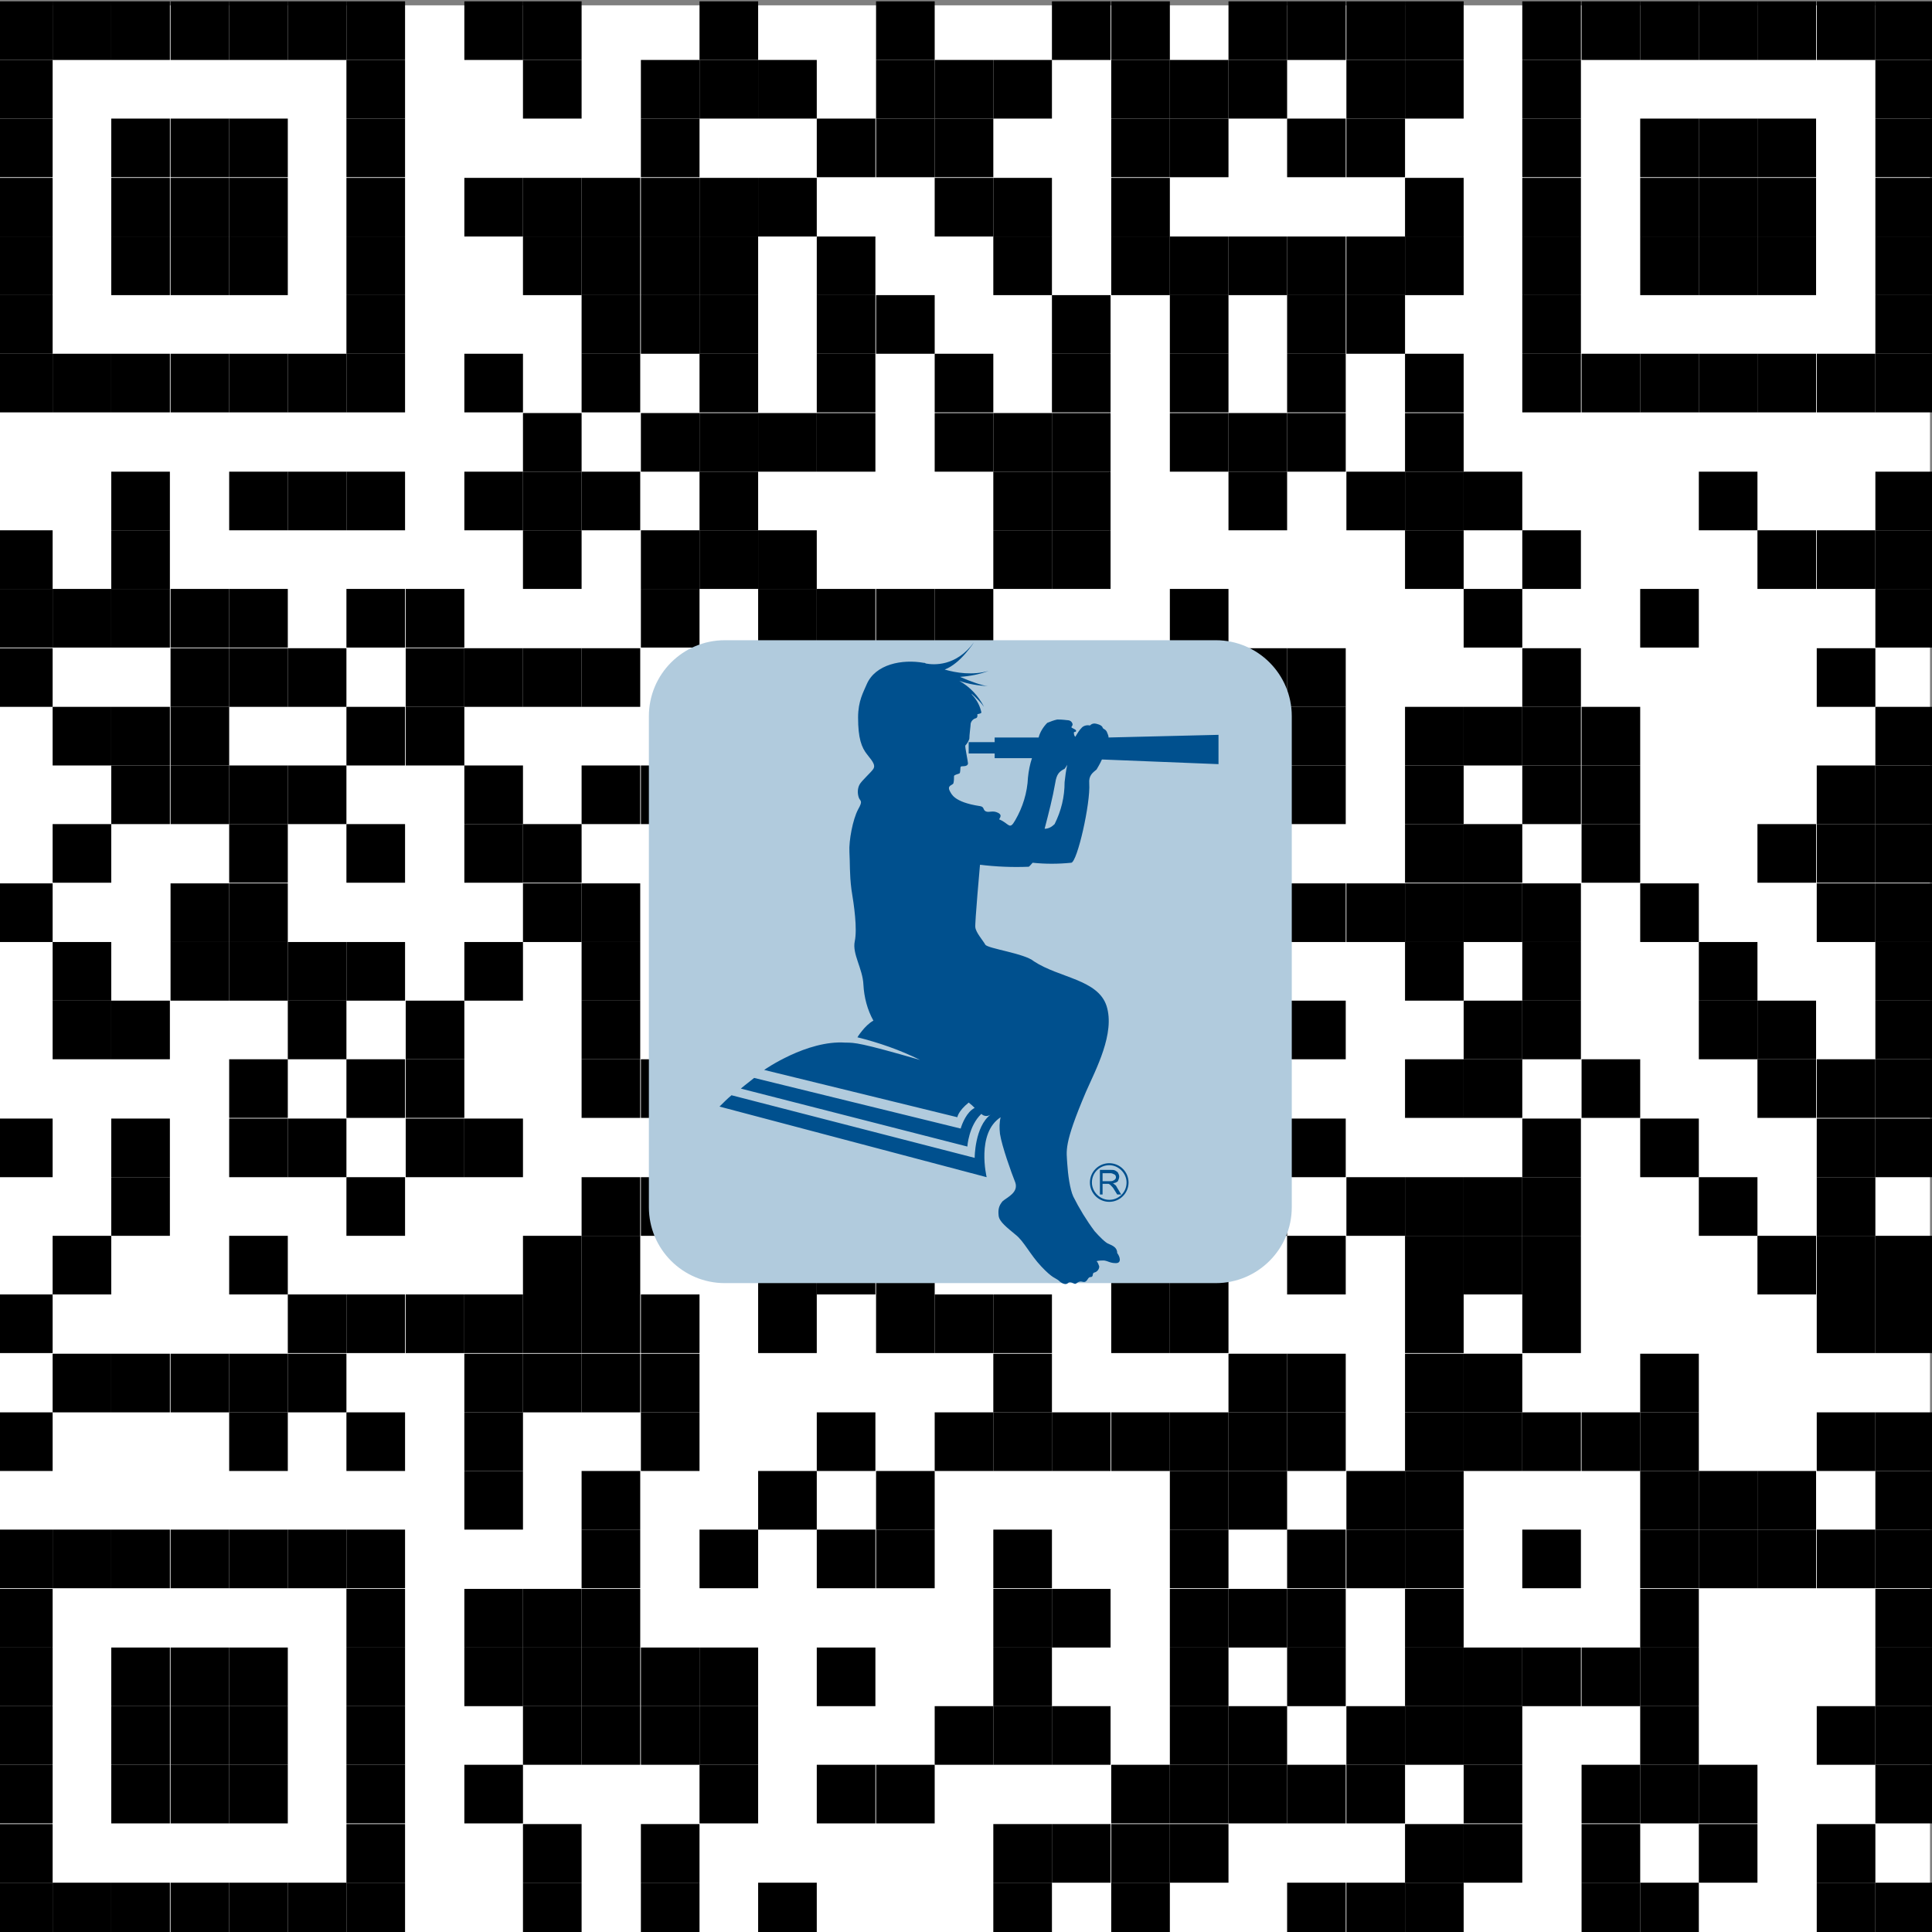 <?xml version="1.0" encoding="utf-8"?>
<!-- Generator: Adobe Illustrator 23.0.3, SVG Export Plug-In . SVG Version: 6.00 Build 0)  -->
<svg version="1.1" id="图层_1" xmlns="http://www.w3.org/2000/svg" xmlns:xlink="http://www.w3.org/1999/xlink" x="0px" y="0px"
	 viewBox="0 0 290 290" style="enable-background:new 0 0 290 290;" xml:space="preserve">
<rect x="0" y="0" width="290" height="290" fill="#808080" stroke="none"/>
<style type="text/css">
	.st0{fill:#FFFFFF;}
	.st1{fill:#B1CBDD;}
	.st2{fill:#00508E;}
</style>
<desc></desc>
<g>
	<rect x="-0.3" y="0.8" class="st0" width="290" height="290"/>
	<g>
		<g>
			<rect id="p_1_" x="-0.9" y="0.2" width="8.8" height="8.8"/>
		</g>
		<g>
			<rect x="7.9" y="0.2" width="8.8" height="8.8"/>
		</g>
		<g>
			<rect x="16.7" y="0.2" width="8.8" height="8.8"/>
		</g>
		<g>
			<rect x="25.6" y="0.2" width="8.8" height="8.8"/>
		</g>
		<g>
			<rect x="34.4" y="0.2" width="8.8" height="8.8"/>
		</g>
		<g>
			<rect x="43.2" y="0.2" width="8.8" height="8.8"/>
		</g>
		<g>
			<rect x="52" y="0.2" width="8.8" height="8.8"/>
		</g>
		<g>
			<rect x="69.7" y="0.2" width="8.8" height="8.8"/>
		</g>
		<g>
			<rect x="78.5" y="0.2" width="8.8" height="8.8"/>
		</g>
		<g>
			<rect x="105" y="0.2" width="8.8" height="8.8"/>
		</g>
		<g>
			<rect x="131.5" y="0.2" width="8.8" height="8.8"/>
		</g>
		<g>
			<rect x="157.9" y="0.2" width="8.8" height="8.8"/>
		</g>
		<g>
			<rect x="166.8" y="0.2" width="8.8" height="8.8"/>
		</g>
		<g>
			<rect x="184.4" y="0.2" width="8.8" height="8.8"/>
		</g>
		<g>
			<rect x="193.2" y="0.2" width="8.8" height="8.8"/>
		</g>
		<g>
			<rect x="202.1" y="0.2" width="8.8" height="8.8"/>
		</g>
		<g>
			<rect x="210.9" y="0.2" width="8.8" height="8.8"/>
		</g>
		<g>
			<rect x="228.5" y="0.2" width="8.8" height="8.8"/>
		</g>
		<g>
			<rect x="237.4" y="0.2" width="8.8" height="8.8"/>
		</g>
		<g>
			<rect x="246.2" y="0.2" width="8.8" height="8.8"/>
		</g>
		<g>
			<rect x="255" y="0.2" width="8.8" height="8.8"/>
		</g>
		<g>
			<rect x="263.8" y="0.2" width="8.8" height="8.8"/>
		</g>
		<g>
			<rect x="272.7" y="0.2" width="8.8" height="8.8"/>
		</g>
		<g>
			<rect x="281.5" y="0.2" width="8.8" height="8.8"/>
		</g>
		<g>
			<rect x="-0.9" y="9" width="8.8" height="8.8"/>
		</g>
		<g>
			<rect x="52" y="9" width="8.8" height="8.8"/>
		</g>
		<g>
			<rect x="78.5" y="9" width="8.8" height="8.8"/>
		</g>
		<g>
			<rect x="96.2" y="9" width="8.8" height="8.8"/>
		</g>
		<g>
			<rect x="105" y="9" width="8.8" height="8.8"/>
		</g>
		<g>
			<rect x="113.8" y="9" width="8.8" height="8.8"/>
		</g>
		<g>
			<rect x="131.5" y="9" width="8.8" height="8.8"/>
		</g>
		<g>
			<rect x="140.3" y="9" width="8.8" height="8.8"/>
		</g>
		<g>
			<rect x="149.1" y="9" width="8.8" height="8.8"/>
		</g>
		<g>
			<rect x="166.8" y="9" width="8.8" height="8.8"/>
		</g>
		<g>
			<rect x="175.6" y="9" width="8.8" height="8.8"/>
		</g>
		<g>
			<rect x="184.4" y="9" width="8.8" height="8.8"/>
		</g>
		<g>
			<rect x="202.1" y="9" width="8.8" height="8.8"/>
		</g>
		<g>
			<rect x="210.9" y="9" width="8.8" height="8.8"/>
		</g>
		<g>
			<rect x="228.5" y="9" width="8.8" height="8.8"/>
		</g>
		<g>
			<rect x="281.5" y="9" width="8.8" height="8.8"/>
		</g>
		<g>
			<rect x="-0.9" y="17.8" width="8.8" height="8.8"/>
		</g>
		<g>
			<rect x="16.7" y="17.8" width="8.8" height="8.8"/>
		</g>
		<g>
			<rect x="25.6" y="17.8" width="8.8" height="8.8"/>
		</g>
		<g>
			<rect x="34.4" y="17.8" width="8.8" height="8.8"/>
		</g>
		<g>
			<rect x="52" y="17.8" width="8.8" height="8.8"/>
		</g>
		<g>
			<rect x="96.2" y="17.8" width="8.8" height="8.8"/>
		</g>
		<g>
			<rect x="122.6" y="17.8" width="8.8" height="8.8"/>
		</g>
		<g>
			<rect x="131.5" y="17.8" width="8.8" height="8.8"/>
		</g>
		<g>
			<rect x="140.3" y="17.8" width="8.8" height="8.8"/>
		</g>
		<g>
			<rect x="166.8" y="17.8" width="8.8" height="8.8"/>
		</g>
		<g>
			<rect x="175.6" y="17.8" width="8.8" height="8.8"/>
		</g>
		<g>
			<rect x="193.2" y="17.8" width="8.8" height="8.8"/>
		</g>
		<g>
			<rect x="202.1" y="17.8" width="8.8" height="8.8"/>
		</g>
		<g>
			<rect x="228.5" y="17.8" width="8.8" height="8.8"/>
		</g>
		<g>
			<rect x="246.2" y="17.8" width="8.8" height="8.8"/>
		</g>
		<g>
			<rect x="255" y="17.8" width="8.8" height="8.8"/>
		</g>
		<g>
			<rect x="263.8" y="17.8" width="8.8" height="8.8"/>
		</g>
		<g>
			<rect x="281.5" y="17.8" width="8.8" height="8.8"/>
		</g>
		<g>
			<rect x="-0.9" y="26.7" width="8.8" height="8.8"/>
		</g>
		<g>
			<rect x="16.7" y="26.7" width="8.8" height="8.8"/>
		</g>
		<g>
			<rect x="25.6" y="26.7" width="8.8" height="8.8"/>
		</g>
		<g>
			<rect x="34.4" y="26.7" width="8.8" height="8.8"/>
		</g>
		<g>
			<rect x="52" y="26.7" width="8.8" height="8.8"/>
		</g>
		<g>
			<rect x="69.7" y="26.7" width="8.8" height="8.8"/>
		</g>
		<g>
			<rect x="78.5" y="26.7" width="8.8" height="8.8"/>
		</g>
		<g>
			<rect x="87.3" y="26.7" width="8.8" height="8.8"/>
		</g>
		<g>
			<rect x="96.2" y="26.7" width="8.8" height="8.8"/>
		</g>
		<g>
			<rect x="105" y="26.7" width="8.8" height="8.8"/>
		</g>
		<g>
			<rect x="113.8" y="26.7" width="8.8" height="8.8"/>
		</g>
		<g>
			<rect x="140.3" y="26.7" width="8.8" height="8.8"/>
		</g>
		<g>
			<rect x="149.1" y="26.7" width="8.8" height="8.8"/>
		</g>
		<g>
			<rect x="166.8" y="26.7" width="8.8" height="8.8"/>
		</g>
		<g>
			<rect x="210.9" y="26.7" width="8.8" height="8.8"/>
		</g>
		<g>
			<rect x="228.5" y="26.7" width="8.8" height="8.8"/>
		</g>
		<g>
			<rect x="246.2" y="26.7" width="8.8" height="8.8"/>
		</g>
		<g>
			<rect x="255" y="26.7" width="8.8" height="8.8"/>
		</g>
		<g>
			<rect x="263.8" y="26.7" width="8.8" height="8.8"/>
		</g>
		<g>
			<rect x="281.5" y="26.7" width="8.8" height="8.8"/>
		</g>
		<g>
			<rect x="-0.9" y="35.5" width="8.8" height="8.8"/>
		</g>
		<g>
			<rect x="16.7" y="35.5" width="8.8" height="8.8"/>
		</g>
		<g>
			<rect x="25.6" y="35.5" width="8.8" height="8.8"/>
		</g>
		<g>
			<rect x="34.4" y="35.5" width="8.8" height="8.8"/>
		</g>
		<g>
			<rect x="52" y="35.5" width="8.8" height="8.8"/>
		</g>
		<g>
			<rect x="78.5" y="35.5" width="8.8" height="8.8"/>
		</g>
		<g>
			<rect x="87.3" y="35.5" width="8.8" height="8.8"/>
		</g>
		<g>
			<rect x="96.2" y="35.5" width="8.8" height="8.8"/>
		</g>
		<g>
			<rect x="105" y="35.5" width="8.8" height="8.8"/>
		</g>
		<g>
			<rect x="122.6" y="35.5" width="8.8" height="8.8"/>
		</g>
		<g>
			<rect x="149.1" y="35.5" width="8.8" height="8.8"/>
		</g>
		<g>
			<rect x="166.8" y="35.5" width="8.8" height="8.8"/>
		</g>
		<g>
			<rect x="175.6" y="35.5" width="8.8" height="8.8"/>
		</g>
		<g>
			<rect x="184.4" y="35.5" width="8.8" height="8.8"/>
		</g>
		<g>
			<rect x="193.2" y="35.5" width="8.8" height="8.8"/>
		</g>
		<g>
			<rect x="202.1" y="35.5" width="8.8" height="8.8"/>
		</g>
		<g>
			<rect x="210.9" y="35.5" width="8.8" height="8.8"/>
		</g>
		<g>
			<rect x="228.5" y="35.5" width="8.8" height="8.8"/>
		</g>
		<g>
			<rect x="246.2" y="35.5" width="8.8" height="8.8"/>
		</g>
		<g>
			<rect x="255" y="35.5" width="8.8" height="8.8"/>
		</g>
		<g>
			<rect x="263.8" y="35.5" width="8.8" height="8.8"/>
		</g>
		<g>
			<rect x="281.5" y="35.5" width="8.8" height="8.8"/>
		</g>
		<g>
			<rect x="-0.9" y="44.3" width="8.8" height="8.8"/>
		</g>
		<g>
			<rect x="52" y="44.3" width="8.8" height="8.8"/>
		</g>
		<g>
			<rect x="87.3" y="44.3" width="8.8" height="8.8"/>
		</g>
		<g>
			<rect x="96.2" y="44.3" width="8.8" height="8.8"/>
		</g>
		<g>
			<rect x="105" y="44.3" width="8.8" height="8.8"/>
		</g>
		<g>
			<rect x="122.6" y="44.3" width="8.8" height="8.8"/>
		</g>
		<g>
			<rect x="131.5" y="44.3" width="8.8" height="8.8"/>
		</g>
		<g>
			<rect x="157.9" y="44.3" width="8.8" height="8.8"/>
		</g>
		<g>
			<rect x="175.6" y="44.3" width="8.8" height="8.8"/>
		</g>
		<g>
			<rect x="193.2" y="44.3" width="8.8" height="8.8"/>
		</g>
		<g>
			<rect x="202.1" y="44.3" width="8.8" height="8.8"/>
		</g>
		<g>
			<rect x="228.5" y="44.3" width="8.8" height="8.8"/>
		</g>
		<g>
			<rect x="281.5" y="44.3" width="8.8" height="8.8"/>
		</g>
		<g>
			<rect x="-0.9" y="53.1" width="8.8" height="8.8"/>
		</g>
		<g>
			<rect x="7.9" y="53.1" width="8.8" height="8.8"/>
		</g>
		<g>
			<rect x="16.7" y="53.1" width="8.8" height="8.8"/>
		</g>
		<g>
			<rect x="25.6" y="53.1" width="8.8" height="8.8"/>
		</g>
		<g>
			<rect x="34.4" y="53.1" width="8.8" height="8.8"/>
		</g>
		<g>
			<rect x="43.2" y="53.1" width="8.8" height="8.8"/>
		</g>
		<g>
			<rect x="52" y="53.1" width="8.8" height="8.8"/>
		</g>
		<g>
			<rect x="69.7" y="53.1" width="8.8" height="8.8"/>
		</g>
		<g>
			<rect x="87.3" y="53.1" width="8.8" height="8.8"/>
		</g>
		<g>
			<rect x="105" y="53.1" width="8.8" height="8.8"/>
		</g>
		<g>
			<rect x="122.6" y="53.1" width="8.8" height="8.8"/>
		</g>
		<g>
			<rect x="140.3" y="53.1" width="8.8" height="8.8"/>
		</g>
		<g>
			<rect x="157.9" y="53.1" width="8.8" height="8.8"/>
		</g>
		<g>
			<rect x="175.6" y="53.1" width="8.8" height="8.8"/>
		</g>
		<g>
			<rect x="193.2" y="53.1" width="8.8" height="8.8"/>
		</g>
		<g>
			<rect x="210.9" y="53.1" width="8.8" height="8.8"/>
		</g>
		<g>
			<rect x="228.5" y="53.1" width="8.8" height="8.8"/>
		</g>
		<g>
			<rect x="237.4" y="53.1" width="8.8" height="8.8"/>
		</g>
		<g>
			<rect x="246.2" y="53.1" width="8.8" height="8.8"/>
		</g>
		<g>
			<rect x="255" y="53.1" width="8.8" height="8.8"/>
		</g>
		<g>
			<rect x="263.8" y="53.1" width="8.8" height="8.8"/>
		</g>
		<g>
			<rect x="272.7" y="53.1" width="8.8" height="8.8"/>
		</g>
		<g>
			<rect x="281.5" y="53.1" width="8.8" height="8.8"/>
		</g>
		<g>
			<rect x="78.5" y="62" width="8.8" height="8.8"/>
		</g>
		<g>
			<rect x="96.2" y="62" width="8.8" height="8.8"/>
		</g>
		<g>
			<rect x="105" y="62" width="8.8" height="8.8"/>
		</g>
		<g>
			<rect x="113.8" y="62" width="8.8" height="8.8"/>
		</g>
		<g>
			<rect x="122.6" y="62" width="8.8" height="8.8"/>
		</g>
		<g>
			<rect x="140.3" y="62" width="8.8" height="8.8"/>
		</g>
		<g>
			<rect x="149.1" y="62" width="8.8" height="8.8"/>
		</g>
		<g>
			<rect x="157.9" y="62" width="8.8" height="8.8"/>
		</g>
		<g>
			<rect x="175.6" y="62" width="8.8" height="8.8"/>
		</g>
		<g>
			<rect x="184.4" y="62" width="8.8" height="8.8"/>
		</g>
		<g>
			<rect x="193.2" y="62" width="8.8" height="8.8"/>
		</g>
		<g>
			<rect x="210.9" y="62" width="8.8" height="8.8"/>
		</g>
		<g>
			<rect x="16.7" y="70.8" width="8.8" height="8.8"/>
		</g>
		<g>
			<rect x="34.4" y="70.8" width="8.8" height="8.8"/>
		</g>
		<g>
			<rect x="43.2" y="70.8" width="8.8" height="8.8"/>
		</g>
		<g>
			<rect x="52" y="70.8" width="8.8" height="8.8"/>
		</g>
		<g>
			<rect x="69.7" y="70.8" width="8.8" height="8.8"/>
		</g>
		<g>
			<rect x="78.5" y="70.8" width="8.8" height="8.8"/>
		</g>
		<g>
			<rect x="87.3" y="70.8" width="8.8" height="8.8"/>
		</g>
		<g>
			<rect x="105" y="70.8" width="8.8" height="8.8"/>
		</g>
		<g>
			<rect x="149.1" y="70.8" width="8.8" height="8.8"/>
		</g>
		<g>
			<rect x="157.9" y="70.8" width="8.8" height="8.8"/>
		</g>
		<g>
			<rect x="184.4" y="70.8" width="8.8" height="8.8"/>
		</g>
		<g>
			<rect x="202.1" y="70.8" width="8.8" height="8.8"/>
		</g>
		<g>
			<rect x="210.9" y="70.8" width="8.8" height="8.8"/>
		</g>
		<g>
			<rect x="219.7" y="70.8" width="8.8" height="8.8"/>
		</g>
		<g>
			<rect x="255" y="70.8" width="8.8" height="8.8"/>
		</g>
		<g>
			<rect x="281.5" y="70.8" width="8.8" height="8.8"/>
		</g>
		<g>
			<rect x="-0.9" y="79.6" width="8.8" height="8.8"/>
		</g>
		<g>
			<rect x="16.7" y="79.6" width="8.8" height="8.8"/>
		</g>
		<g>
			<rect x="78.5" y="79.6" width="8.8" height="8.8"/>
		</g>
		<g>
			<rect x="96.2" y="79.6" width="8.8" height="8.8"/>
		</g>
		<g>
			<rect x="105" y="79.6" width="8.8" height="8.8"/>
		</g>
		<g>
			<rect x="113.8" y="79.6" width="8.8" height="8.8"/>
		</g>
		<g>
			<rect x="149.1" y="79.6" width="8.8" height="8.8"/>
		</g>
		<g>
			<rect x="157.9" y="79.6" width="8.8" height="8.8"/>
		</g>
		<g>
			<rect x="210.9" y="79.6" width="8.8" height="8.8"/>
		</g>
		<g>
			<rect x="228.5" y="79.6" width="8.8" height="8.8"/>
		</g>
		<g>
			<rect x="263.8" y="79.6" width="8.8" height="8.8"/>
		</g>
		<g>
			<rect x="272.7" y="79.6" width="8.8" height="8.8"/>
		</g>
		<g>
			<rect x="281.5" y="79.6" width="8.8" height="8.8"/>
		</g>
		<g>
			<rect x="-0.9" y="88.4" width="8.8" height="8.8"/>
		</g>
		<g>
			<rect x="7.9" y="88.4" width="8.8" height="8.8"/>
		</g>
		<g>
			<rect x="16.7" y="88.4" width="8.8" height="8.8"/>
		</g>
		<g>
			<rect x="25.6" y="88.4" width="8.8" height="8.8"/>
		</g>
		<g>
			<rect x="34.4" y="88.4" width="8.8" height="8.8"/>
		</g>
		<g>
			<rect x="52" y="88.4" width="8.8" height="8.8"/>
		</g>
		<g>
			<rect x="60.9" y="88.4" width="8.8" height="8.8"/>
		</g>
		<g>
			<rect x="96.2" y="88.4" width="8.8" height="8.8"/>
		</g>
		<g>
			<rect x="113.8" y="88.4" width="8.8" height="8.8"/>
		</g>
		<g>
			<rect x="122.6" y="88.4" width="8.8" height="8.8"/>
		</g>
		<g>
			<rect x="131.5" y="88.4" width="8.8" height="8.8"/>
		</g>
		<g>
			<rect x="140.3" y="88.4" width="8.8" height="8.8"/>
		</g>
		<g>
			<rect x="175.6" y="88.4" width="8.8" height="8.8"/>
		</g>
		<g>
			<rect x="219.7" y="88.4" width="8.8" height="8.8"/>
		</g>
		<g>
			<rect x="246.2" y="88.4" width="8.8" height="8.8"/>
		</g>
		<g>
			<rect x="281.5" y="88.4" width="8.8" height="8.8"/>
		</g>
		<g>
			<rect x="-0.9" y="97.3" width="8.8" height="8.8"/>
		</g>
		<g>
			<rect x="25.6" y="97.3" width="8.8" height="8.8"/>
		</g>
		<g>
			<rect x="34.4" y="97.3" width="8.8" height="8.8"/>
		</g>
		<g>
			<rect x="43.2" y="97.3" width="8.8" height="8.8"/>
		</g>
		<g>
			<rect x="60.9" y="97.3" width="8.8" height="8.8"/>
		</g>
		<g>
			<rect x="69.7" y="97.3" width="8.8" height="8.8"/>
		</g>
		<g>
			<rect x="78.5" y="97.3" width="8.8" height="8.8"/>
		</g>
		<g>
			<rect x="87.3" y="97.3" width="8.8" height="8.8"/>
		</g>
		<g>
			<rect x="122.6" y="97.3" width="8.8" height="8.8"/>
		</g>
		<g>
			<rect x="131.5" y="97.3" width="8.8" height="8.8"/>
		</g>
		<g>
			<rect x="157.9" y="97.3" width="8.8" height="8.8"/>
		</g>
		<g>
			<rect x="166.8" y="97.3" width="8.8" height="8.8"/>
		</g>
		<g>
			<rect x="184.4" y="97.3" width="8.8" height="8.8"/>
		</g>
		<g>
			<rect x="193.2" y="97.3" width="8.8" height="8.8"/>
		</g>
		<g>
			<rect x="228.5" y="97.3" width="8.8" height="8.8"/>
		</g>
		<g>
			<rect x="272.7" y="97.3" width="8.8" height="8.8"/>
		</g>
		<g>
			<rect x="7.9" y="106.1" width="8.8" height="8.8"/>
		</g>
		<g>
			<rect x="16.7" y="106.1" width="8.8" height="8.8"/>
		</g>
		<g>
			<rect x="25.6" y="106.1" width="8.8" height="8.8"/>
		</g>
		<g>
			<rect x="52" y="106.1" width="8.8" height="8.8"/>
		</g>
		<g>
			<rect x="60.9" y="106.1" width="8.8" height="8.8"/>
		</g>
		<g>
			<rect x="105" y="106.1" width="8.8" height="8.8"/>
		</g>
		<g>
			<rect x="113.8" y="106.1" width="8.8" height="8.8"/>
		</g>
		<g>
			<rect x="131.5" y="106.1" width="8.8" height="8.8"/>
		</g>
		<g>
			<rect x="157.9" y="106.1" width="8.8" height="8.8"/>
		</g>
		<g>
			<rect x="166.8" y="106.1" width="8.8" height="8.8"/>
		</g>
		<g>
			<rect x="184.4" y="106.1" width="8.8" height="8.8"/>
		</g>
		<g>
			<rect x="193.2" y="106.1" width="8.8" height="8.8"/>
		</g>
		<g>
			<rect x="210.9" y="106.1" width="8.8" height="8.8"/>
		</g>
		<g>
			<rect x="219.7" y="106.1" width="8.8" height="8.8"/>
		</g>
		<g>
			<rect x="228.5" y="106.1" width="8.8" height="8.8"/>
		</g>
		<g>
			<rect x="237.4" y="106.1" width="8.8" height="8.8"/>
		</g>
		<g>
			<rect x="281.5" y="106.1" width="8.8" height="8.8"/>
		</g>
		<g>
			<rect x="16.7" y="114.9" width="8.8" height="8.8"/>
		</g>
		<g>
			<rect x="25.6" y="114.9" width="8.8" height="8.8"/>
		</g>
		<g>
			<rect x="34.4" y="114.9" width="8.8" height="8.8"/>
		</g>
		<g>
			<rect x="43.2" y="114.9" width="8.8" height="8.8"/>
		</g>
		<g>
			<rect x="69.7" y="114.9" width="8.8" height="8.8"/>
		</g>
		<g>
			<rect x="87.3" y="114.9" width="8.8" height="8.8"/>
		</g>
		<g>
			<rect x="96.2" y="114.9" width="8.8" height="8.8"/>
		</g>
		<g>
			<rect x="113.8" y="114.9" width="8.8" height="8.8"/>
		</g>
		<g>
			<rect x="140.3" y="114.9" width="8.8" height="8.8"/>
		</g>
		<g>
			<rect x="149.1" y="114.9" width="8.8" height="8.8"/>
		</g>
		<g>
			<rect x="157.9" y="114.9" width="8.8" height="8.8"/>
		</g>
		<g>
			<rect x="193.2" y="114.9" width="8.8" height="8.8"/>
		</g>
		<g>
			<rect x="210.9" y="114.9" width="8.8" height="8.8"/>
		</g>
		<g>
			<rect x="228.5" y="114.9" width="8.8" height="8.8"/>
		</g>
		<g>
			<rect x="237.4" y="114.9" width="8.8" height="8.8"/>
		</g>
		<g>
			<rect x="272.7" y="114.9" width="8.8" height="8.8"/>
		</g>
		<g>
			<rect x="281.5" y="114.9" width="8.8" height="8.8"/>
		</g>
		<g>
			<rect x="7.9" y="123.7" width="8.8" height="8.8"/>
		</g>
		<g>
			<rect x="34.4" y="123.7" width="8.8" height="8.8"/>
		</g>
		<g>
			<rect x="52" y="123.7" width="8.8" height="8.8"/>
		</g>
		<g>
			<rect x="69.7" y="123.7" width="8.8" height="8.8"/>
		</g>
		<g>
			<rect x="78.5" y="123.7" width="8.8" height="8.8"/>
		</g>
		<g>
			<rect x="105" y="123.7" width="8.8" height="8.8"/>
		</g>
		<g>
			<rect x="113.8" y="123.7" width="8.8" height="8.8"/>
		</g>
		<g>
			<rect x="122.6" y="123.7" width="8.8" height="8.8"/>
		</g>
		<g>
			<rect x="131.5" y="123.7" width="8.8" height="8.8"/>
		</g>
		<g>
			<rect x="149.1" y="123.7" width="8.8" height="8.8"/>
		</g>
		<g>
			<rect x="157.9" y="123.7" width="8.8" height="8.8"/>
		</g>
		<g>
			<rect x="166.8" y="123.7" width="8.8" height="8.8"/>
		</g>
		<g>
			<rect x="175.6" y="123.7" width="8.8" height="8.8"/>
		</g>
		<g>
			<rect x="184.4" y="123.7" width="8.8" height="8.8"/>
		</g>
		<g>
			<rect x="210.9" y="123.7" width="8.8" height="8.8"/>
		</g>
		<g>
			<rect x="219.7" y="123.7" width="8.8" height="8.8"/>
		</g>
		<g>
			<rect x="237.4" y="123.7" width="8.8" height="8.8"/>
		</g>
		<g>
			<rect x="263.8" y="123.7" width="8.8" height="8.8"/>
		</g>
		<g>
			<rect x="272.7" y="123.7" width="8.8" height="8.8"/>
		</g>
		<g>
			<rect x="281.5" y="123.7" width="8.8" height="8.8"/>
		</g>
		<g>
			<rect x="-0.9" y="132.6" width="8.8" height="8.8"/>
		</g>
		<g>
			<rect x="25.6" y="132.6" width="8.8" height="8.8"/>
		</g>
		<g>
			<rect x="34.4" y="132.6" width="8.8" height="8.8"/>
		</g>
		<g>
			<rect x="78.5" y="132.6" width="8.8" height="8.8"/>
		</g>
		<g>
			<rect x="87.3" y="132.6" width="8.8" height="8.8"/>
		</g>
		<g>
			<rect x="113.8" y="132.6" width="8.8" height="8.8"/>
		</g>
		<g>
			<rect x="122.6" y="132.6" width="8.8" height="8.8"/>
		</g>
		<g>
			<rect x="149.1" y="132.6" width="8.8" height="8.8"/>
		</g>
		<g>
			<rect x="166.8" y="132.6" width="8.8" height="8.8"/>
		</g>
		<g>
			<rect x="175.6" y="132.6" width="8.8" height="8.8"/>
		</g>
		<g>
			<rect x="184.4" y="132.6" width="8.8" height="8.8"/>
		</g>
		<g>
			<rect x="193.2" y="132.6" width="8.8" height="8.8"/>
		</g>
		<g>
			<rect x="202.1" y="132.6" width="8.8" height="8.8"/>
		</g>
		<g>
			<rect x="210.9" y="132.6" width="8.8" height="8.8"/>
		</g>
		<g>
			<rect x="219.7" y="132.6" width="8.8" height="8.8"/>
		</g>
		<g>
			<rect x="228.5" y="132.6" width="8.8" height="8.8"/>
		</g>
		<g>
			<rect x="246.2" y="132.6" width="8.8" height="8.8"/>
		</g>
		<g>
			<rect x="272.7" y="132.6" width="8.8" height="8.8"/>
		</g>
		<g>
			<rect x="281.5" y="132.6" width="8.8" height="8.8"/>
		</g>
		<g>
			<rect x="7.9" y="141.4" width="8.8" height="8.8"/>
		</g>
		<g>
			<rect x="25.6" y="141.4" width="8.8" height="8.8"/>
		</g>
		<g>
			<rect x="34.4" y="141.4" width="8.8" height="8.8"/>
		</g>
		<g>
			<rect x="43.2" y="141.4" width="8.8" height="8.8"/>
		</g>
		<g>
			<rect x="52" y="141.4" width="8.8" height="8.8"/>
		</g>
		<g>
			<rect x="69.7" y="141.4" width="8.8" height="8.8"/>
		</g>
		<g>
			<rect x="87.3" y="141.4" width="8.8" height="8.8"/>
		</g>
		<g>
			<rect x="131.5" y="141.4" width="8.8" height="8.8"/>
		</g>
		<g>
			<rect x="184.4" y="141.4" width="8.8" height="8.8"/>
		</g>
		<g>
			<rect x="210.9" y="141.4" width="8.8" height="8.8"/>
		</g>
		<g>
			<rect x="228.5" y="141.4" width="8.8" height="8.8"/>
		</g>
		<g>
			<rect x="255" y="141.4" width="8.8" height="8.8"/>
		</g>
		<g>
			<rect x="281.5" y="141.4" width="8.8" height="8.8"/>
		</g>
		<g>
			<rect x="7.9" y="150.2" width="8.8" height="8.8"/>
		</g>
		<g>
			<rect x="16.7" y="150.2" width="8.8" height="8.8"/>
		</g>
		<g>
			<rect x="43.2" y="150.2" width="8.8" height="8.8"/>
		</g>
		<g>
			<rect x="60.9" y="150.2" width="8.8" height="8.8"/>
		</g>
		<g>
			<rect x="87.3" y="150.2" width="8.8" height="8.8"/>
		</g>
		<g>
			<rect x="105" y="150.2" width="8.8" height="8.8"/>
		</g>
		<g>
			<rect x="113.8" y="150.2" width="8.8" height="8.8"/>
		</g>
		<g>
			<rect x="140.3" y="150.2" width="8.8" height="8.8"/>
		</g>
		<g>
			<rect x="149.1" y="150.2" width="8.8" height="8.8"/>
		</g>
		<g>
			<rect x="166.8" y="150.2" width="8.8" height="8.8"/>
		</g>
		<g>
			<rect x="175.6" y="150.2" width="8.8" height="8.8"/>
		</g>
		<g>
			<rect x="193.2" y="150.2" width="8.8" height="8.8"/>
		</g>
		<g>
			<rect x="219.7" y="150.2" width="8.8" height="8.8"/>
		</g>
		<g>
			<rect x="228.5" y="150.2" width="8.8" height="8.8"/>
		</g>
		<g>
			<rect x="255" y="150.2" width="8.8" height="8.8"/>
		</g>
		<g>
			<rect x="263.8" y="150.2" width="8.8" height="8.8"/>
		</g>
		<g>
			<rect x="281.5" y="150.2" width="8.8" height="8.8"/>
		</g>
		<g>
			<rect x="34.4" y="159" width="8.8" height="8.8"/>
		</g>
		<g>
			<rect x="52" y="159" width="8.8" height="8.8"/>
		</g>
		<g>
			<rect x="60.9" y="159" width="8.8" height="8.8"/>
		</g>
		<g>
			<rect x="87.3" y="159" width="8.8" height="8.8"/>
		</g>
		<g>
			<rect x="96.2" y="159" width="8.8" height="8.8"/>
		</g>
		<g>
			<rect x="157.9" y="159" width="8.8" height="8.8"/>
		</g>
		<g>
			<rect x="166.8" y="159" width="8.8" height="8.8"/>
		</g>
		<g>
			<rect x="175.6" y="159" width="8.8" height="8.8"/>
		</g>
		<g>
			<rect x="210.9" y="159" width="8.8" height="8.8"/>
		</g>
		<g>
			<rect x="219.7" y="159" width="8.8" height="8.8"/>
		</g>
		<g>
			<rect x="237.4" y="159" width="8.8" height="8.8"/>
		</g>
		<g>
			<rect x="263.8" y="159" width="8.8" height="8.8"/>
		</g>
		<g>
			<rect x="272.7" y="159" width="8.8" height="8.8"/>
		</g>
		<g>
			<rect x="281.5" y="159" width="8.8" height="8.8"/>
		</g>
		<g>
			<rect x="-0.9" y="167.9" width="8.8" height="8.8"/>
		</g>
		<g>
			<rect x="16.7" y="167.9" width="8.8" height="8.8"/>
		</g>
		<g>
			<rect x="34.4" y="167.9" width="8.8" height="8.8"/>
		</g>
		<g>
			<rect x="43.2" y="167.9" width="8.8" height="8.8"/>
		</g>
		<g>
			<rect x="60.9" y="167.9" width="8.8" height="8.8"/>
		</g>
		<g>
			<rect x="69.7" y="167.9" width="8.8" height="8.8"/>
		</g>
		<g>
			<rect x="113.8" y="167.9" width="8.8" height="8.8"/>
		</g>
		<g>
			<rect x="122.6" y="167.9" width="8.8" height="8.8"/>
		</g>
		<g>
			<rect x="140.3" y="167.9" width="8.8" height="8.8"/>
		</g>
		<g>
			<rect x="157.9" y="167.9" width="8.8" height="8.8"/>
		</g>
		<g>
			<rect x="166.8" y="167.9" width="8.8" height="8.8"/>
		</g>
		<g>
			<rect x="184.4" y="167.9" width="8.8" height="8.8"/>
		</g>
		<g>
			<rect x="193.2" y="167.9" width="8.8" height="8.8"/>
		</g>
		<g>
			<rect x="228.5" y="167.9" width="8.8" height="8.8"/>
		</g>
		<g>
			<rect x="246.2" y="167.9" width="8.8" height="8.8"/>
		</g>
		<g>
			<rect x="272.7" y="167.9" width="8.8" height="8.8"/>
		</g>
		<g>
			<rect x="281.5" y="167.9" width="8.8" height="8.8"/>
		</g>
		<g>
			<rect x="16.7" y="176.7" width="8.8" height="8.8"/>
		</g>
		<g>
			<rect x="52" y="176.7" width="8.8" height="8.8"/>
		</g>
		<g>
			<rect x="87.3" y="176.7" width="8.8" height="8.8"/>
		</g>
		<g>
			<rect x="96.2" y="176.7" width="8.8" height="8.8"/>
		</g>
		<g>
			<rect x="105" y="176.7" width="8.8" height="8.8"/>
		</g>
		<g>
			<rect x="122.6" y="176.7" width="8.8" height="8.8"/>
		</g>
		<g>
			<rect x="157.9" y="176.7" width="8.8" height="8.8"/>
		</g>
		<g>
			<rect x="184.4" y="176.7" width="8.8" height="8.8"/>
		</g>
		<g>
			<rect x="202.1" y="176.7" width="8.8" height="8.8"/>
		</g>
		<g>
			<rect x="210.9" y="176.7" width="8.8" height="8.8"/>
		</g>
		<g>
			<rect x="219.7" y="176.7" width="8.8" height="8.8"/>
		</g>
		<g>
			<rect x="228.5" y="176.7" width="8.8" height="8.8"/>
		</g>
		<g>
			<rect x="255" y="176.7" width="8.8" height="8.8"/>
		</g>
		<g>
			<rect x="272.7" y="176.7" width="8.8" height="8.8"/>
		</g>
		<g>
			<rect x="7.9" y="185.5" width="8.8" height="8.8"/>
		</g>
		<g>
			<rect x="34.4" y="185.5" width="8.8" height="8.8"/>
		</g>
		<g>
			<rect x="78.5" y="185.5" width="8.8" height="8.8"/>
		</g>
		<g>
			<rect x="87.3" y="185.5" width="8.8" height="8.8"/>
		</g>
		<g>
			<rect x="113.8" y="185.5" width="8.8" height="8.8"/>
		</g>
		<g>
			<rect x="122.6" y="185.5" width="8.8" height="8.8"/>
		</g>
		<g>
			<rect x="131.5" y="185.5" width="8.8" height="8.8"/>
		</g>
		<g>
			<rect x="166.8" y="185.5" width="8.8" height="8.8"/>
		</g>
		<g>
			<rect x="175.6" y="185.5" width="8.8" height="8.8"/>
		</g>
		<g>
			<rect x="193.2" y="185.5" width="8.8" height="8.8"/>
		</g>
		<g>
			<rect x="210.9" y="185.5" width="8.8" height="8.8"/>
		</g>
		<g>
			<rect x="219.7" y="185.5" width="8.8" height="8.8"/>
		</g>
		<g>
			<rect x="228.5" y="185.5" width="8.8" height="8.8"/>
		</g>
		<g>
			<rect x="263.8" y="185.5" width="8.8" height="8.8"/>
		</g>
		<g>
			<rect x="272.7" y="185.5" width="8.8" height="8.8"/>
		</g>
		<g>
			<rect x="281.5" y="185.5" width="8.8" height="8.8"/>
		</g>
		<g>
			<rect x="-0.9" y="194.3" width="8.8" height="8.8"/>
		</g>
		<g>
			<rect x="43.2" y="194.3" width="8.8" height="8.8"/>
		</g>
		<g>
			<rect x="52" y="194.3" width="8.8" height="8.8"/>
		</g>
		<g>
			<rect x="60.9" y="194.3" width="8.8" height="8.8"/>
		</g>
		<g>
			<rect x="69.7" y="194.3" width="8.8" height="8.8"/>
		</g>
		<g>
			<rect x="78.5" y="194.3" width="8.8" height="8.8"/>
		</g>
		<g>
			<rect x="87.3" y="194.3" width="8.8" height="8.8"/>
		</g>
		<g>
			<rect x="96.2" y="194.3" width="8.8" height="8.8"/>
		</g>
		<g>
			<rect x="113.8" y="194.3" width="8.8" height="8.8"/>
		</g>
		<g>
			<rect x="131.5" y="194.3" width="8.8" height="8.8"/>
		</g>
		<g>
			<rect x="140.3" y="194.3" width="8.8" height="8.8"/>
		</g>
		<g>
			<rect x="149.1" y="194.3" width="8.8" height="8.8"/>
		</g>
		<g>
			<rect x="166.8" y="194.3" width="8.8" height="8.8"/>
		</g>
		<g>
			<rect x="175.6" y="194.3" width="8.8" height="8.8"/>
		</g>
		<g>
			<rect x="210.9" y="194.3" width="8.8" height="8.8"/>
		</g>
		<g>
			<rect x="228.5" y="194.3" width="8.8" height="8.8"/>
		</g>
		<g>
			<rect x="272.7" y="194.3" width="8.8" height="8.8"/>
		</g>
		<g>
			<rect x="281.5" y="194.3" width="8.8" height="8.8"/>
		</g>
		<g>
			<rect x="7.9" y="203.2" width="8.8" height="8.8"/>
		</g>
		<g>
			<rect x="16.7" y="203.2" width="8.8" height="8.8"/>
		</g>
		<g>
			<rect x="25.6" y="203.2" width="8.8" height="8.8"/>
		</g>
		<g>
			<rect x="34.4" y="203.2" width="8.8" height="8.8"/>
		</g>
		<g>
			<rect x="43.2" y="203.2" width="8.8" height="8.8"/>
		</g>
		<g>
			<rect x="69.7" y="203.2" width="8.8" height="8.8"/>
		</g>
		<g>
			<rect x="78.5" y="203.2" width="8.8" height="8.8"/>
		</g>
		<g>
			<rect x="87.3" y="203.2" width="8.8" height="8.8"/>
		</g>
		<g>
			<rect x="96.2" y="203.2" width="8.8" height="8.8"/>
		</g>
		<g>
			<rect x="149.1" y="203.2" width="8.8" height="8.8"/>
		</g>
		<g>
			<rect x="184.4" y="203.2" width="8.8" height="8.8"/>
		</g>
		<g>
			<rect x="193.2" y="203.2" width="8.8" height="8.8"/>
		</g>
		<g>
			<rect x="210.9" y="203.2" width="8.8" height="8.8"/>
		</g>
		<g>
			<rect x="219.7" y="203.2" width="8.8" height="8.8"/>
		</g>
		<g>
			<rect x="246.2" y="203.2" width="8.8" height="8.8"/>
		</g>
		<g>
			<rect x="-0.9" y="212" width="8.8" height="8.8"/>
		</g>
		<g>
			<rect x="34.4" y="212" width="8.8" height="8.8"/>
		</g>
		<g>
			<rect x="52" y="212" width="8.8" height="8.8"/>
		</g>
		<g>
			<rect x="69.7" y="212" width="8.8" height="8.8"/>
		</g>
		<g>
			<rect x="96.2" y="212" width="8.8" height="8.8"/>
		</g>
		<g>
			<rect x="122.6" y="212" width="8.8" height="8.8"/>
		</g>
		<g>
			<rect x="140.3" y="212" width="8.8" height="8.8"/>
		</g>
		<g>
			<rect x="149.1" y="212" width="8.8" height="8.8"/>
		</g>
		<g>
			<rect x="157.9" y="212" width="8.8" height="8.8"/>
		</g>
		<g>
			<rect x="166.8" y="212" width="8.8" height="8.8"/>
		</g>
		<g>
			<rect x="175.6" y="212" width="8.8" height="8.8"/>
		</g>
		<g>
			<rect x="184.4" y="212" width="8.8" height="8.8"/>
		</g>
		<g>
			<rect x="193.2" y="212" width="8.8" height="8.8"/>
		</g>
		<g>
			<rect x="210.9" y="212" width="8.8" height="8.8"/>
		</g>
		<g>
			<rect x="219.7" y="212" width="8.8" height="8.8"/>
		</g>
		<g>
			<rect x="228.5" y="212" width="8.8" height="8.8"/>
		</g>
		<g>
			<rect x="237.4" y="212" width="8.8" height="8.8"/>
		</g>
		<g>
			<rect x="246.2" y="212" width="8.8" height="8.8"/>
		</g>
		<g>
			<rect x="272.7" y="212" width="8.8" height="8.8"/>
		</g>
		<g>
			<rect x="281.5" y="212" width="8.8" height="8.8"/>
		</g>
		<g>
			<rect x="69.7" y="220.8" width="8.8" height="8.8"/>
		</g>
		<g>
			<rect x="87.3" y="220.8" width="8.8" height="8.8"/>
		</g>
		<g>
			<rect x="113.8" y="220.8" width="8.8" height="8.8"/>
		</g>
		<g>
			<rect x="131.5" y="220.8" width="8.8" height="8.8"/>
		</g>
		<g>
			<rect x="175.6" y="220.8" width="8.8" height="8.8"/>
		</g>
		<g>
			<rect x="184.4" y="220.8" width="8.8" height="8.8"/>
		</g>
		<g>
			<rect x="202.1" y="220.8" width="8.8" height="8.8"/>
		</g>
		<g>
			<rect x="210.9" y="220.8" width="8.8" height="8.8"/>
		</g>
		<g>
			<rect x="246.2" y="220.8" width="8.8" height="8.8"/>
		</g>
		<g>
			<rect x="255" y="220.8" width="8.8" height="8.8"/>
		</g>
		<g>
			<rect x="263.8" y="220.8" width="8.8" height="8.8"/>
		</g>
		<g>
			<rect x="281.5" y="220.8" width="8.8" height="8.8"/>
		</g>
		<g>
			<rect x="-0.9" y="229.6" width="8.8" height="8.8"/>
		</g>
		<g>
			<rect x="7.9" y="229.6" width="8.8" height="8.8"/>
		</g>
		<g>
			<rect x="16.7" y="229.6" width="8.8" height="8.8"/>
		</g>
		<g>
			<rect x="25.6" y="229.6" width="8.8" height="8.8"/>
		</g>
		<g>
			<rect x="34.4" y="229.6" width="8.8" height="8.8"/>
		</g>
		<g>
			<rect x="43.2" y="229.6" width="8.8" height="8.8"/>
		</g>
		<g>
			<rect x="52" y="229.6" width="8.8" height="8.8"/>
		</g>
		<g>
			<rect x="87.3" y="229.6" width="8.8" height="8.8"/>
		</g>
		<g>
			<rect x="105" y="229.6" width="8.8" height="8.8"/>
		</g>
		<g>
			<rect x="122.6" y="229.6" width="8.8" height="8.8"/>
		</g>
		<g>
			<rect x="131.5" y="229.6" width="8.8" height="8.8"/>
		</g>
		<g>
			<rect x="149.1" y="229.6" width="8.8" height="8.8"/>
		</g>
		<g>
			<rect x="175.6" y="229.6" width="8.8" height="8.8"/>
		</g>
		<g>
			<rect x="193.2" y="229.6" width="8.8" height="8.8"/>
		</g>
		<g>
			<rect x="202.1" y="229.6" width="8.8" height="8.8"/>
		</g>
		<g>
			<rect x="210.9" y="229.6" width="8.8" height="8.8"/>
		</g>
		<g>
			<rect x="228.5" y="229.6" width="8.8" height="8.8"/>
		</g>
		<g>
			<rect x="246.2" y="229.6" width="8.8" height="8.8"/>
		</g>
		<g>
			<rect x="255" y="229.6" width="8.8" height="8.8"/>
		</g>
		<g>
			<rect x="263.8" y="229.6" width="8.8" height="8.8"/>
		</g>
		<g>
			<rect x="272.7" y="229.6" width="8.8" height="8.8"/>
		</g>
		<g>
			<rect x="281.5" y="229.6" width="8.8" height="8.8"/>
		</g>
		<g>
			<rect x="-0.9" y="238.5" width="8.8" height="8.8"/>
		</g>
		<g>
			<rect x="52" y="238.5" width="8.8" height="8.8"/>
		</g>
		<g>
			<rect x="69.7" y="238.5" width="8.8" height="8.8"/>
		</g>
		<g>
			<rect x="78.5" y="238.5" width="8.8" height="8.8"/>
		</g>
		<g>
			<rect x="87.3" y="238.5" width="8.8" height="8.8"/>
		</g>
		<g>
			<rect x="149.1" y="238.5" width="8.8" height="8.8"/>
		</g>
		<g>
			<rect x="157.9" y="238.5" width="8.8" height="8.8"/>
		</g>
		<g>
			<rect x="175.6" y="238.5" width="8.8" height="8.8"/>
		</g>
		<g>
			<rect x="184.4" y="238.5" width="8.8" height="8.8"/>
		</g>
		<g>
			<rect x="193.2" y="238.5" width="8.8" height="8.8"/>
		</g>
		<g>
			<rect x="210.9" y="238.5" width="8.8" height="8.8"/>
		</g>
		<g>
			<rect x="246.2" y="238.5" width="8.8" height="8.8"/>
		</g>
		<g>
			<rect x="281.5" y="238.5" width="8.8" height="8.8"/>
		</g>
		<g>
			<rect x="-0.9" y="247.3" width="8.8" height="8.8"/>
		</g>
		<g>
			<rect x="16.7" y="247.3" width="8.8" height="8.8"/>
		</g>
		<g>
			<rect x="25.6" y="247.3" width="8.8" height="8.8"/>
		</g>
		<g>
			<rect x="34.4" y="247.3" width="8.8" height="8.8"/>
		</g>
		<g>
			<rect x="52" y="247.3" width="8.8" height="8.8"/>
		</g>
		<g>
			<rect x="69.7" y="247.3" width="8.8" height="8.8"/>
		</g>
		<g>
			<rect x="78.5" y="247.3" width="8.8" height="8.8"/>
		</g>
		<g>
			<rect x="87.3" y="247.3" width="8.8" height="8.8"/>
		</g>
		<g>
			<rect x="96.2" y="247.3" width="8.8" height="8.8"/>
		</g>
		<g>
			<rect x="105" y="247.3" width="8.8" height="8.8"/>
		</g>
		<g>
			<rect x="122.6" y="247.3" width="8.8" height="8.8"/>
		</g>
		<g>
			<rect x="149.1" y="247.3" width="8.8" height="8.8"/>
		</g>
		<g>
			<rect x="175.6" y="247.3" width="8.8" height="8.8"/>
		</g>
		<g>
			<rect x="193.2" y="247.3" width="8.8" height="8.8"/>
		</g>
		<g>
			<rect x="210.9" y="247.3" width="8.8" height="8.8"/>
		</g>
		<g>
			<rect x="219.7" y="247.3" width="8.8" height="8.8"/>
		</g>
		<g>
			<rect x="228.5" y="247.3" width="8.8" height="8.8"/>
		</g>
		<g>
			<rect x="237.4" y="247.3" width="8.8" height="8.8"/>
		</g>
		<g>
			<rect x="246.2" y="247.3" width="8.8" height="8.8"/>
		</g>
		<g>
			<rect x="281.5" y="247.3" width="8.8" height="8.8"/>
		</g>
		<g>
			<rect x="-0.9" y="256.1" width="8.8" height="8.8"/>
		</g>
		<g>
			<rect x="16.7" y="256.1" width="8.8" height="8.8"/>
		</g>
		<g>
			<rect x="25.6" y="256.1" width="8.8" height="8.8"/>
		</g>
		<g>
			<rect x="34.4" y="256.1" width="8.8" height="8.8"/>
		</g>
		<g>
			<rect x="52" y="256.1" width="8.8" height="8.8"/>
		</g>
		<g>
			<rect x="78.5" y="256.1" width="8.8" height="8.8"/>
		</g>
		<g>
			<rect x="87.3" y="256.1" width="8.8" height="8.8"/>
		</g>
		<g>
			<rect x="96.2" y="256.1" width="8.8" height="8.8"/>
		</g>
		<g>
			<rect x="105" y="256.1" width="8.8" height="8.8"/>
		</g>
		<g>
			<rect x="140.3" y="256.1" width="8.8" height="8.8"/>
		</g>
		<g>
			<rect x="149.1" y="256.1" width="8.8" height="8.8"/>
		</g>
		<g>
			<rect x="157.9" y="256.1" width="8.8" height="8.8"/>
		</g>
		<g>
			<rect x="175.6" y="256.1" width="8.8" height="8.8"/>
		</g>
		<g>
			<rect x="184.4" y="256.1" width="8.8" height="8.8"/>
		</g>
		<g>
			<rect x="202.1" y="256.1" width="8.8" height="8.8"/>
		</g>
		<g>
			<rect x="210.9" y="256.1" width="8.8" height="8.8"/>
		</g>
		<g>
			<rect x="219.7" y="256.1" width="8.8" height="8.8"/>
		</g>
		<g>
			<rect x="246.2" y="256.1" width="8.8" height="8.8"/>
		</g>
		<g>
			<rect x="272.7" y="256.1" width="8.8" height="8.8"/>
		</g>
		<g>
			<rect x="281.5" y="256.1" width="8.8" height="8.8"/>
		</g>
		<g>
			<rect x="-0.9" y="264.9" width="8.8" height="8.8"/>
		</g>
		<g>
			<rect x="16.7" y="264.9" width="8.8" height="8.8"/>
		</g>
		<g>
			<rect x="25.6" y="264.9" width="8.8" height="8.8"/>
		</g>
		<g>
			<rect x="34.4" y="264.9" width="8.8" height="8.8"/>
		</g>
		<g>
			<rect x="52" y="264.9" width="8.8" height="8.8"/>
		</g>
		<g>
			<rect x="69.7" y="264.9" width="8.8" height="8.8"/>
		</g>
		<g>
			<rect x="105" y="264.9" width="8.8" height="8.8"/>
		</g>
		<g>
			<rect x="122.6" y="264.9" width="8.8" height="8.8"/>
		</g>
		<g>
			<rect x="131.5" y="264.9" width="8.8" height="8.8"/>
		</g>
		<g>
			<rect x="166.8" y="264.9" width="8.8" height="8.8"/>
		</g>
		<g>
			<rect x="175.6" y="264.9" width="8.8" height="8.8"/>
		</g>
		<g>
			<rect x="184.4" y="264.9" width="8.8" height="8.8"/>
		</g>
		<g>
			<rect x="193.2" y="264.9" width="8.8" height="8.8"/>
		</g>
		<g>
			<rect x="202.1" y="264.9" width="8.8" height="8.8"/>
		</g>
		<g>
			<rect x="219.7" y="264.9" width="8.8" height="8.8"/>
		</g>
		<g>
			<rect x="237.4" y="264.9" width="8.8" height="8.8"/>
		</g>
		<g>
			<rect x="246.2" y="264.9" width="8.8" height="8.8"/>
		</g>
		<g>
			<rect x="255" y="264.9" width="8.8" height="8.8"/>
		</g>
		<g>
			<rect x="281.5" y="264.9" width="8.8" height="8.8"/>
		</g>
		<g>
			<rect x="-0.9" y="273.8" width="8.8" height="8.8"/>
		</g>
		<g>
			<rect x="52" y="273.8" width="8.8" height="8.8"/>
		</g>
		<g>
			<rect x="78.5" y="273.8" width="8.8" height="8.8"/>
		</g>
		<g>
			<rect x="96.2" y="273.8" width="8.8" height="8.8"/>
		</g>
		<g>
			<rect x="149.1" y="273.8" width="8.8" height="8.8"/>
		</g>
		<g>
			<rect x="157.9" y="273.8" width="8.8" height="8.8"/>
		</g>
		<g>
			<rect x="166.8" y="273.8" width="8.8" height="8.8"/>
		</g>
		<g>
			<rect x="175.6" y="273.8" width="8.8" height="8.8"/>
		</g>
		<g>
			<rect x="210.9" y="273.8" width="8.8" height="8.8"/>
		</g>
		<g>
			<rect x="219.7" y="273.8" width="8.8" height="8.8"/>
		</g>
		<g>
			<rect x="237.4" y="273.8" width="8.8" height="8.8"/>
		</g>
		<g>
			<rect x="255" y="273.8" width="8.8" height="8.8"/>
		</g>
		<g>
			<rect x="272.7" y="273.8" width="8.8" height="8.8"/>
		</g>
		<g>
			<rect x="-0.9" y="282.6" width="8.8" height="8.8"/>
		</g>
		<g>
			<rect x="7.9" y="282.6" width="8.8" height="8.8"/>
		</g>
		<g>
			<rect x="16.7" y="282.6" width="8.8" height="8.8"/>
		</g>
		<g>
			<rect x="25.6" y="282.6" width="8.8" height="8.8"/>
		</g>
		<g>
			<rect x="34.4" y="282.6" width="8.8" height="8.8"/>
		</g>
		<g>
			<rect x="43.2" y="282.6" width="8.8" height="8.8"/>
		</g>
		<g>
			<rect x="52" y="282.6" width="8.8" height="8.8"/>
		</g>
		<g>
			<rect x="78.5" y="282.6" width="8.8" height="8.8"/>
		</g>
		<g>
			<rect x="96.2" y="282.6" width="8.8" height="8.8"/>
		</g>
		<g>
			<rect x="113.8" y="282.6" width="8.8" height="8.8"/>
		</g>
		<g>
			<rect x="149.1" y="282.6" width="8.8" height="8.8"/>
		</g>
		<g>
			<rect x="166.8" y="282.6" width="8.8" height="8.8"/>
		</g>
		<g>
			<rect x="193.2" y="282.6" width="8.8" height="8.8"/>
		</g>
		<g>
			<rect x="202.1" y="282.6" width="8.8" height="8.8"/>
		</g>
		<g>
			<rect x="210.9" y="282.6" width="8.8" height="8.8"/>
		</g>
		<g>
			<rect x="237.4" y="282.6" width="8.8" height="8.8"/>
		</g>
		<g>
			<rect x="246.2" y="282.6" width="8.8" height="8.8"/>
		</g>
		<g>
			<rect x="272.7" y="282.6" width="8.8" height="8.8"/>
		</g>
		<g>
			<rect x="281.5" y="282.6" width="8.8" height="8.8"/>
		</g>
	</g>
	<g id="圖層_2-2">
		<path class="st1" d="M108.8,96.1h73.7c6.3,0,11.4,5.1,11.4,11.4v73.7c0,6.3-5.1,11.4-11.4,11.4h-73.7c-6.3,0-11.4-5.1-11.4-11.4
			v-73.7C97.4,101.2,102.5,96.1,108.8,96.1z"/>
		<path class="st2" d="M166.4,186.7c-0.4-0.1-1.4-1.1-2.1-1.9c-1.2-1.6-2.3-3.4-3.2-5.2c-0.5-1.1-0.8-3.3-0.9-4.9
			c-0.1-2-0.6-2.8,2.8-10.8c1.5-3.4,4.4-8.8,3.1-12.9c-1.3-4-7.1-4.2-10.9-6.7c-1.4-1.2-6.9-1.9-7.3-2.5c-0.4-0.7-1.4-1.8-1.5-2.6
			c-0.1-0.5,0.7-9.4,0.7-9.4c2.4,0.3,4.9,0.4,7.3,0.3c0.1,0,0.5-0.5,0.6-0.6c1.9,0.2,3.8,0.2,5.8,0c0.9-0.1,2.9-8.9,2.7-11.9
			c-0.1-1.2,0.5-1.6,1.1-2.1c0.1-0.2,0.5-0.8,0.8-1.5l17.5,0.7v-4.4l-16.5,0.4c0-0.2-0.1-0.5-0.2-0.7c-0.2-0.6-0.6-0.5-0.7-0.8
			c-0.1-0.4-1-0.6-1.2-0.6c-0.3,0-0.5,0.1-0.7,0.3c-0.4-0.1-0.9,0-1.2,0.3c-0.4,0.4-0.7,0.9-1,1.4c-0.1-0.1-0.2-0.3-0.2-0.5
			c-0.1-0.3,0.2-0.2,0.3-0.3c0.1-0.2-0.1-0.3-0.5-0.5c-0.4-0.2,0-0.2,0-0.6c-0.1-0.4-0.4-0.6-0.8-0.6c-0.1,0-0.6-0.1-1.5-0.1
			c-0.5,0.1-1,0.3-1.5,0.5c-0.6,0.6-1.1,1.4-1.3,2.2l-6.6,0v0.7l-3.9,0v1.7h3.9v0.7l5.6,0c-0.3,0.9-0.5,1.9-0.6,2.9
			c-0.1,2.3-0.8,4.5-1.9,6.4c-0.9,1.6-0.9,0.5-2.4-0.1c-0.1-0.1,0.6-0.6-0.2-1s-1.3,0-1.8-0.2s-0.2-0.7-0.9-0.8
			c-4-0.6-4.3-1.9-4.5-2.2c-0.5-0.9,0.3-0.9,0.5-1.2c0.1-0.4,0.1-0.7,0.1-1.1c0-0.2,0.6-0.3,0.8-0.4s0.1-0.8,0.2-1s1,0.1,1.1-0.5
			c0-0.3-0.5-2.6-0.4-2.7c0.3-0.3,0.5-0.7,0.6-1c0-0.6,0.2-2,0.2-2.3c0.1-0.4,0.4-0.7,0.8-0.8c0.3-0.1,0.2-0.6,0.2-0.6
			s0.7-0.1,0.6-0.3c-0.2-0.9-0.6-1.7-1.2-2.4c-0.1-0.1-0.2-0.2-0.3-0.4c0.7,0.6,1.4,1.3,1.9,2c-0.8-1.6-2.1-3-3.7-3.9
			c1.4,0.5,2.8,0.7,4.3,0.8c-0.9-0.1-2.6-0.7-4.2-1.4c1.5-0.1,3-0.4,4.3-0.9c-2.4,0.7-4.9,0.3-6.6-0.2c2.4-0.9,4.4-4.1,4.4-4.1
			c-2.7,3.7-6.1,3.4-7.2,3.2l-0.2-0.1l-0.1,0l0,0c-3.3-0.6-7.3,0.2-8.6,3.2c-0.5,1.2-1.3,2.5-1.3,5c0,3.1,0.5,4.5,1.4,5.6
			c0.9,1.1,1.2,1.6,0.9,2.1c-0.3,0.5-1.8,1.8-2.1,2.4c-0.3,0.6-0.3,1.3-0.1,1.9c0.2,0.6,0.7,0.4-0.1,1.8c-0.8,1.5-1.4,4.7-1.3,6.4
			c0.1,1.7,0,3.2,0.3,5.6c0.4,2.4,0.9,5.9,0.5,7.8c-0.4,1.9,1.2,4.1,1.3,6.5c0.1,1.9,0.6,3.8,1.5,5.4c-1.3,0.7-2.4,2.5-2.4,2.5
			c3.2,0.8,6.4,1.9,9.4,3.4c-9-2.6-9.8-2.6-11.2-2.6c-5.8-0.4-12.2,4.1-12.2,4.1l29,7.1c0,0,0.1-0.9,1.7-2.2
			c0.4,0.3,0.6,0.5,0.9,0.8c-1.2,0.6-1.9,2.4-2.1,3.1l-31-7.6c-0.6,0.5-1.3,1-2,1.6l34,8.7c0,0,0.2-3.1,2.1-4.9
			c0.4,0.4,1,0.4,1.4,0.1c-2.4,1.8-2.4,6.5-2.4,6.5l-36.5-9.4c-0.6,0.5-1.2,1.1-1.8,1.7l40.1,10.6c0,0-1.6-6.6,2.1-9
			c-0.2,0.8-0.2,1.6-0.1,2.5c0.3,1.9,1.7,5.8,2.3,7.3c0.5,1.5-1.2,2.2-1.9,2.8c-0.6,0.7-0.7,1.3-0.6,2.2s1.3,1.8,2.5,2.8
			c1.3,1,2.2,3,3.9,4.8c1.7,1.8,2.1,1.7,2.6,2.1c0.5,0.5,1.1,0.7,1.4,0.4c0.3-0.3,0.7,0,1,0.1c0.3,0.1,0.5-0.5,1.2-0.3
			c0.7,0.2,0.7-0.6,1.1-0.7c0.7,0,0.2-0.6,0.7-0.7c0.4-0.1,0.7-0.5,0.7-0.9c-0.1-0.3-0.2-0.6-0.4-0.8c0.4-0.1,0.8-0.1,1.1-0.1
			c0.7,0.1,0.9,0.4,1.8,0.4c0.9,0,0.6-1,0.2-1.5C167.7,187.3,167.1,187,166.4,186.7z M156.8,124.4c0.6-2.3,1.2-4.6,1.6-6.9
			c0.2-1.3,0.6-1.7,1.4-2.1c0.1-0.1,0.2-0.3,0.4-0.6c-0.2,0.9-0.3,1.7-0.4,2.6c0,2.2-0.5,4.3-1.5,6.3
			C157.9,124.1,157.4,124.4,156.8,124.4L156.8,124.4z"/>
		<path class="st2" d="M163.6,177.5c0,1.6,1.3,2.9,2.9,2.9c1.6,0,2.9-1.3,2.9-2.9c0-1.6-1.3-2.9-2.9-2.9
			C164.9,174.6,163.6,175.9,163.6,177.5z M163.9,177.5c0-1.5,1.2-2.6,2.6-2.6s2.6,1.2,2.6,2.6c0,1.5-1.2,2.6-2.6,2.6c0,0,0,0,0,0
			C165.1,180.1,163.9,178.9,163.9,177.5z"/>
		<path class="st2" d="M165.1,179.3v-3.7h1.6c0.3,0,0.5,0,0.7,0.1c0.2,0.1,0.3,0.2,0.4,0.3c0.1,0.2,0.2,0.4,0.2,0.6
			c0,0.2-0.1,0.5-0.2,0.7c-0.2,0.2-0.5,0.3-0.8,0.3c0.1,0,0.2,0.1,0.3,0.2c0.2,0.1,0.3,0.3,0.4,0.5l0.6,1h-0.6l-0.5-0.8
			c-0.1-0.2-0.3-0.4-0.4-0.5c-0.1-0.1-0.2-0.2-0.2-0.2c-0.1,0-0.1-0.1-0.2-0.1c-0.1,0-0.2,0-0.3,0h-0.6v1.6L165.1,179.3z
			 M165.6,177.3h1c0.2,0,0.4,0,0.5-0.1c0.1,0,0.2-0.1,0.3-0.2c0.2-0.2,0.1-0.6-0.1-0.7c-0.2-0.1-0.4-0.2-0.6-0.2h-1.2V177.3z"/>
	</g>
</g>
</svg>
